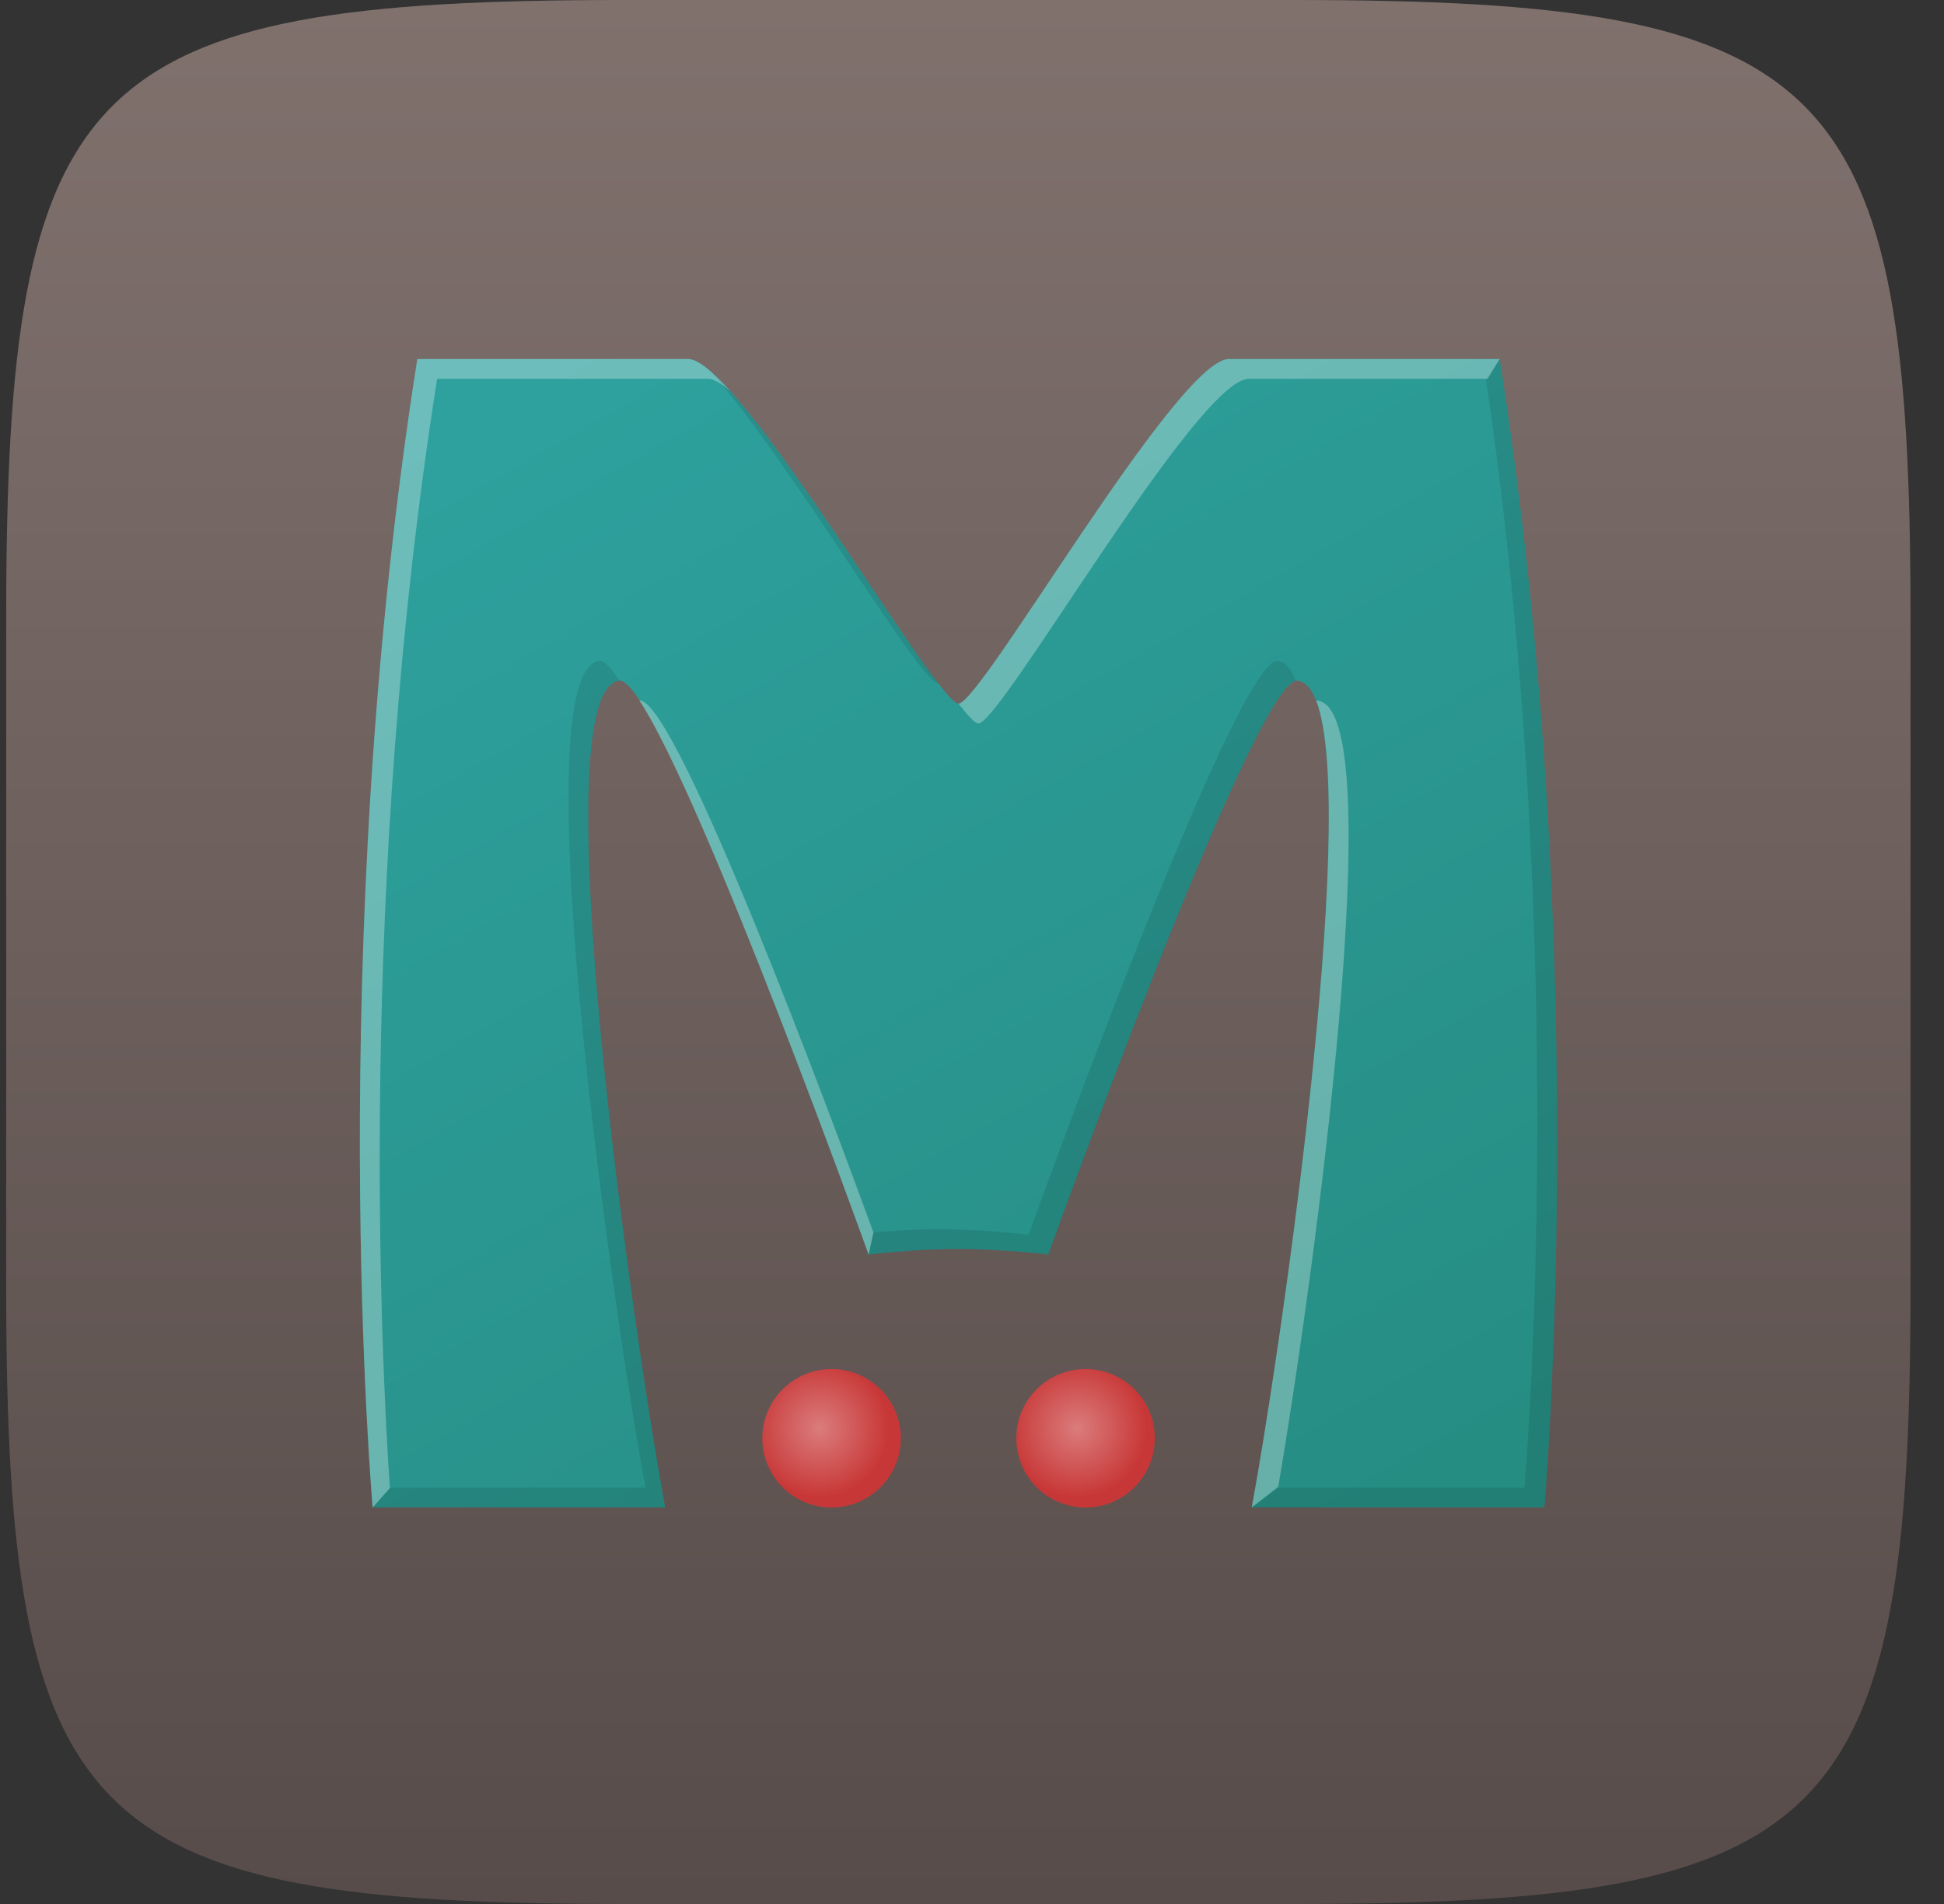 <?xml version="1.0" encoding="UTF-8"?>
<svg xmlns="http://www.w3.org/2000/svg" width="49" height="48" viewBox="0 0 49 48" fill="none">
  <rect x="0" y="0" width="49" height="48" fill="#333333" stroke="none"/>
  <path d="M0.156 32.433V15.568C0.156 1.946 2.1 0 15.708 0H32.605C46.213 0 48.156 1.946 48.156 15.567V32.433C48.156 46.054 46.212 48 32.604 48H15.708C2.1 48 0.156 46.054 0.156 32.433Z" fill="url(#paint0_linear_2426_6189)"></path>
  <path d="M10.518 9.051C8.159 24.004 9.393 38.003 9.393 38.003H16.768C16.066 34.27 13.549 17.215 15.643 17.159C16.765 17.338 21.893 31.628 21.893 31.628C21.893 31.628 23.022 31.487 24.158 31.487C25.295 31.487 26.424 31.628 26.424 31.628C26.424 31.628 31.553 17.337 32.674 17.159C34.77 17.215 32.252 34.27 31.551 38.003H38.926C38.926 38.003 40.16 24.003 37.8 9.05H30.972C29.673 9.065 24.728 17.738 24.16 17.738C23.591 17.738 18.646 9.066 17.347 9.051L10.518 9.051Z" fill="url(#paint1_linear_2426_6189)"></path>
  <path d="M22.705 36.259C22.705 37.223 21.923 38.004 20.959 38.004C19.995 38.004 19.215 37.222 19.215 36.259C19.215 35.296 19.996 34.514 20.959 34.514C21.922 34.514 22.705 35.295 22.705 36.259Z" fill="url(#paint2_radial_2426_6189)"></path>
  <path d="M29.106 36.259C29.106 37.223 28.325 38.004 27.362 38.004C26.399 38.004 25.617 37.222 25.617 36.259C25.617 35.296 26.398 34.514 27.362 34.514C28.326 34.514 29.107 35.295 29.107 36.259H29.106Z" fill="url(#paint3_radial_2426_6189)"></path>
  <path opacity="0.1" d="M37.453 9.546C38.517 16.75 38.766 23.664 38.747 28.815C38.727 34.083 38.425 37.505 38.425 37.505H32.217L31.549 38.005H38.925C38.925 38.005 40.159 24.005 37.8 9.052L37.453 9.546ZM17.91 9.364C19.847 11.519 23.2 17.239 23.659 17.239C22.43 15.668 19.413 10.656 17.91 9.364ZM15.145 16.661C13.05 16.717 15.568 33.772 16.27 37.505H9.832L9.395 38.005H16.77C16.071 34.291 13.576 17.388 15.613 17.161C15.424 16.876 15.259 16.679 15.145 16.661H15.145ZM32.177 16.661C31.055 16.839 25.927 31.13 25.927 31.13C25.927 31.13 24.798 30.989 23.662 30.989C22.989 30.989 22.41 31.031 22.019 31.067L21.897 31.63C21.897 31.63 23.026 31.489 24.162 31.489C25.299 31.489 26.428 31.63 26.428 31.63C26.428 31.63 31.517 17.433 32.663 17.161C32.539 16.849 32.387 16.667 32.178 16.661H32.177Z" fill="black"></path>
  <path opacity="0.3" d="M10.519 9.051C8.159 24.004 9.393 38.003 9.393 38.003L9.827 37.515C9.605 34.212 9.011 22.267 11.018 9.55H17.846C17.99 9.551 18.183 9.67 18.409 9.862C17.961 9.365 17.59 9.053 17.346 9.05L10.519 9.051ZM30.972 9.051C29.672 9.066 24.728 17.738 24.16 17.738C24.391 18.035 24.579 18.239 24.66 18.239C25.228 18.239 30.172 9.567 31.472 9.551H37.498L37.8 9.051L30.972 9.051ZM16.113 17.66C17.771 20.151 21.894 31.629 21.894 31.629L22.015 31.069C20.997 28.278 17.118 17.815 16.144 17.66C16.133 17.66 16.123 17.659 16.113 17.66ZM33.175 17.66C34.288 20.498 32.182 34.645 31.55 38.003L32.22 37.481C33.074 32.471 35.13 17.712 33.176 17.66L33.175 17.66Z" fill="white"></path>
  <defs>
    <linearGradient id="paint0_linear_2426_6189" x1="24.156" y1="48" x2="24.156" y2="0" gradientUnits="userSpaceOnUse">
      <stop stop-color="#574C4A"></stop>
      <stop offset="1" stop-color="#80716D"></stop>
    </linearGradient>
    <linearGradient id="paint1_linear_2426_6189" x1="35.836" y1="37.538" x2="18.16" y2="6.536" gradientUnits="userSpaceOnUse">
      <stop stop-color="#268D83"></stop>
      <stop offset="1" stop-color="#2EA19E"></stop>
    </linearGradient>
    <radialGradient id="paint2_radial_2426_6189" cx="0" cy="0" r="1" gradientUnits="userSpaceOnUse" gradientTransform="translate(20.659 36.005) scale(1.745)">
      <stop stop-color="#DB7C7C"></stop>
      <stop offset="1" stop-color="#C83737"></stop>
    </radialGradient>
    <radialGradient id="paint3_radial_2426_6189" cx="0" cy="0" r="1" gradientUnits="userSpaceOnUse" gradientTransform="translate(27.161 36.005) scale(1.745)">
      <stop stop-color="#DB7C7C"></stop>
      <stop offset="1" stop-color="#C83737"></stop>
    </radialGradient>
  </defs>
</svg>
